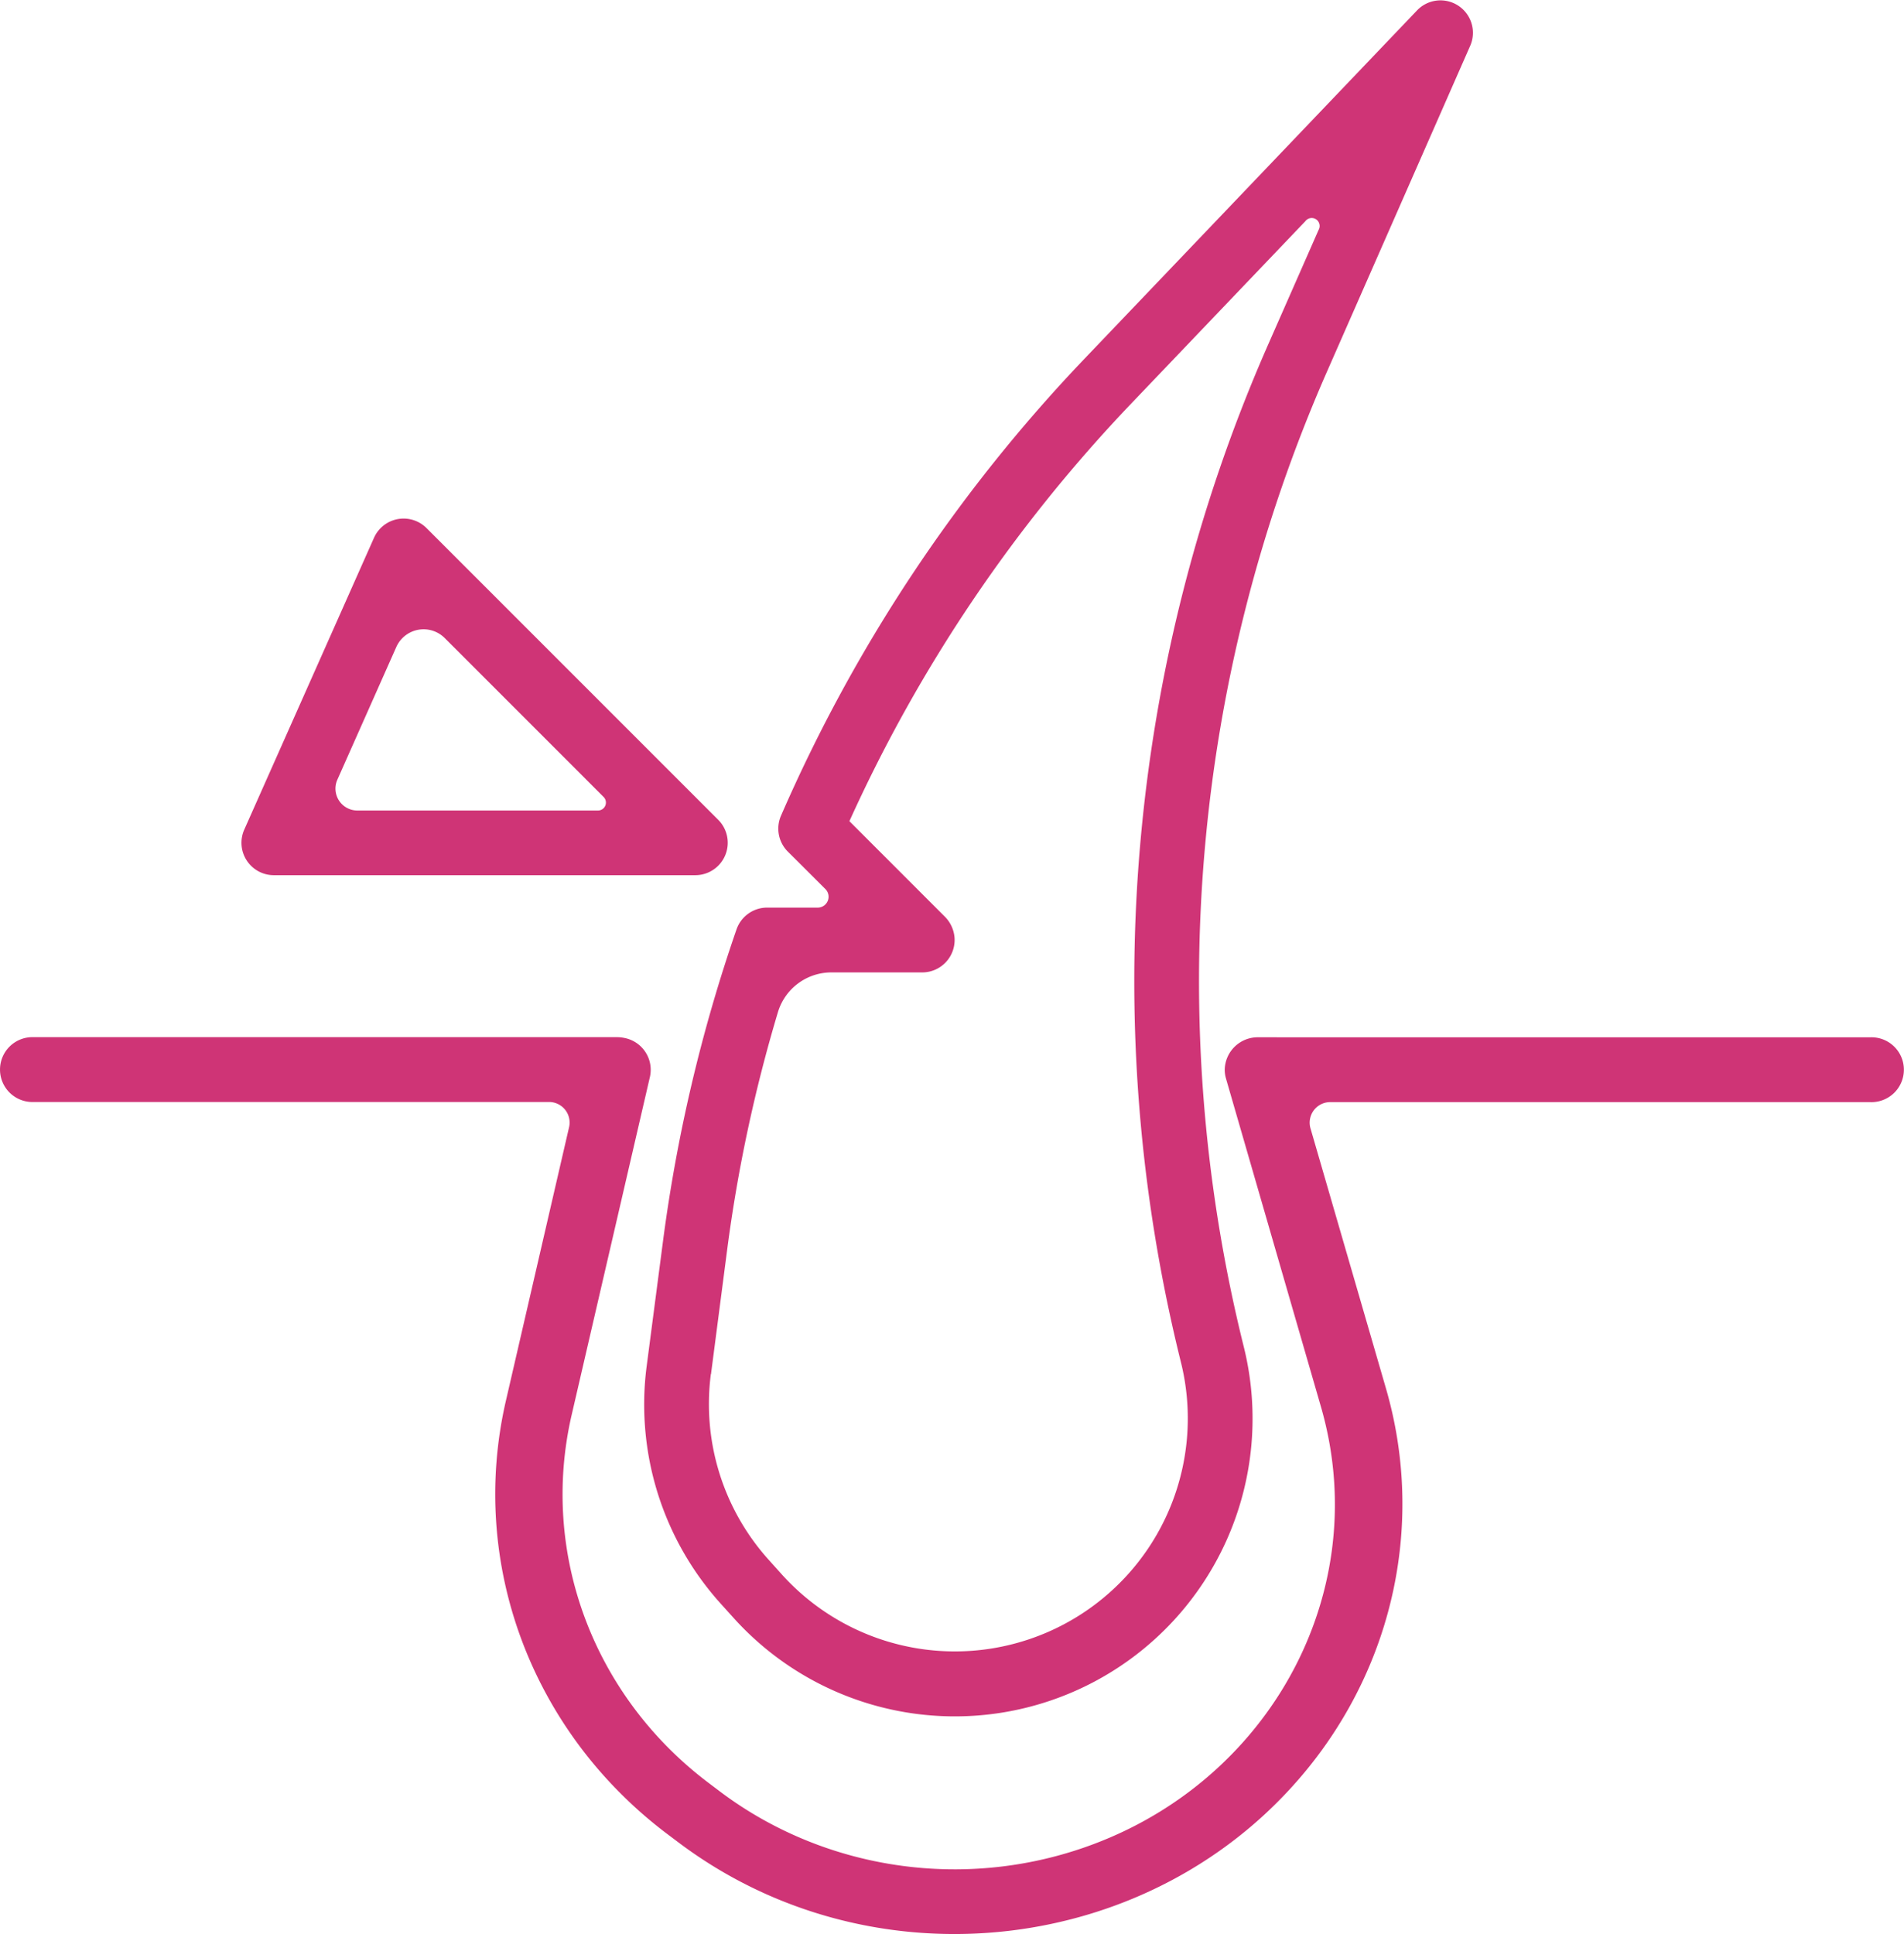 <svg id="Livello_1" data-name="Livello 1" xmlns="http://www.w3.org/2000/svg" xmlns:xlink="http://www.w3.org/1999/xlink" viewBox="0 0 719.25 730.52"><defs><style>.cls-1{fill:none;}.cls-2{clip-path:url(#clip-path);}.cls-3{fill:#cf3476;}</style><clipPath id="clip-path" transform="translate(-182.54 -177.98)"><rect class="cls-1" width="1080" height="1080"/></clipPath></defs><title>icona_epilazione</title><g class="cls-2"><path class="cls-3" d="M658,569.76A12.49,12.49,0,0,0,645.19,582a11.83,11.83,0,0,0,.46,3.29l35.88,124C702.76,782.63,658,858.62,581.6,879c-44,11.74-91.25,2.66-127.18-24.44l-4.54-3.43c-43.31-32.88-63.29-86.59-51.48-138.36l29.68-128.16A12.25,12.25,0,0,0,418.35,570a13.11,13.11,0,0,0-2.73-.28H195.29a12.25,12.25,0,1,0,0,24.48H389.74a7.78,7.78,0,0,1,7.81,9.36l-24,103.9c-13.88,61,9.65,124.2,60.64,162.91l4.55,3.42c73.45,55.37,179.76,43.1,237.44-27.41,33.22-40.61,44.34-94,30-143.71L677.54,604a7.76,7.76,0,0,1,7.71-9.75H889a12.25,12.25,0,1,0,0-24.48Z" transform="translate(-182.54 -177.98)"/><path class="cls-3" d="M426.84,693.85a112.28,112.28,0,0,0,27.93,89.8L459.6,789A112.48,112.48,0,0,0,652.34,686.47,572.4,572.4,0,0,1,683.53,319L738,195.09A12.25,12.25,0,0,0,718,181.74L592.26,313.43A591.74,591.74,0,0,0,477.57,486.07a12.25,12.25,0,0,0,2.57,13.55l14.2,14.16a4.1,4.1,0,0,1-2.89,7H472.34A12.25,12.25,0,0,0,460.77,529,596.14,596.14,0,0,0,433,646.72ZM451.12,697l6.13-47.14a569.34,569.34,0,0,1,19.16-89.6,21.08,21.08,0,0,1,20.21-15h34.3a12.25,12.25,0,0,0,12.2-13.19,12.66,12.66,0,0,0-3.79-8l-35.92-35.93A566.81,566.81,0,0,1,609.93,330.34l65.71-68.8a3,3,0,0,1,5,3.3l-19.47,44.24a596.83,596.83,0,0,0-32.57,383.24,88,88,0,0,1-150.81,80.22l-4.81-5.36A87.86,87.86,0,0,1,451.07,697Z" transform="translate(-182.54 -177.98)"/><path class="cls-3" d="M286,508.54H445.21a12.25,12.25,0,0,0,8.66-20.9l-110.2-110.2a12.24,12.24,0,0,0-19.85,3.67l-49,110.2A12.24,12.24,0,0,0,286,508.54M350.56,419l60,60a3,3,0,0,1-2.12,5.11H317.6A8.27,8.27,0,0,1,310,472.43l22.25-50.08A11.28,11.28,0,0,1,350.56,419" transform="translate(-182.54 -177.98)"/></g></svg>